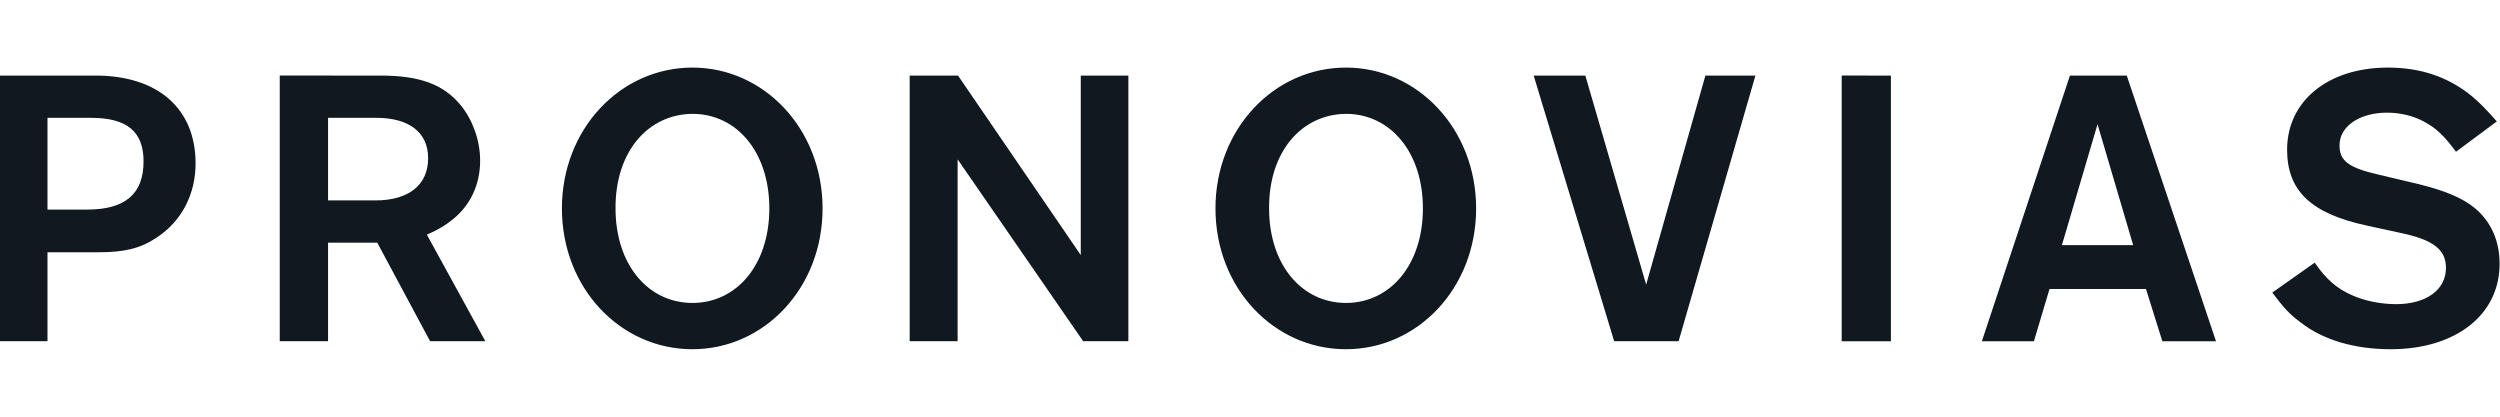 <svg xmlns="http://www.w3.org/2000/svg" fill="none" viewBox="0 0 1190 135" height="30" width="180">
<path fill="#101820" d="M1136.66 0.5C1152.09 0.5 1165.24 4.878 1176.48 13.992C1180.67 17.595 1182.77 19.686 1188.48 26.137L1169.05 40.569C1163.34 32.778 1159.34 29.175 1154.01 26.328C1148.85 23.48 1142.58 21.961 1136.29 21.961C1123.15 21.961 1113.61 28.424 1113.61 37.532C1113.61 44.936 1117.99 48.158 1131.9 51.387L1150.38 55.765C1163.72 58.987 1172.29 62.591 1178.19 67.535C1185.82 73.986 1189.81 83.105 1189.81 93.928C1189.81 118.231 1168.86 134.563 1138 134.563C1120.85 134.563 1105.8 130.191 1095.14 121.834C1089.81 117.855 1087.33 115.187 1081.61 107.604L1101.8 93.356C1107.13 101.147 1112.28 105.698 1119.71 108.927C1125.62 111.583 1133.43 113.108 1140.47 113.108C1154.96 113.108 1164.28 106.27 1164.28 95.822C1164.28 87.275 1158.38 82.539 1143.15 79.305L1126.57 75.695C1100.09 70.001 1088.66 59.178 1088.66 39.617C1088.66 16.463 1108.08 0.5 1136.65 0.5H1136.66ZM329.603 0.5C363.704 0.5 391.545 29.747 391.545 67.535C391.545 105.502 363.704 134.563 329.603 134.563C295.316 134.563 267.469 105.496 267.469 67.535C267.469 29.747 295.323 0.5 329.603 0.5ZM640.691 0.5C674.798 0.5 702.639 29.747 702.639 67.535C702.639 105.502 674.798 134.563 640.691 134.563C606.399 134.563 578.563 105.496 578.563 67.535C578.563 29.747 606.405 0.5 640.691 0.5ZM1012.34 4.306L1054.82 130.763H1029.28L1021.48 105.883H975.571L968.144 130.763H943.375L985.287 4.312L1012.34 4.306ZM900.074 4.306V130.763H876.641V4.3L900.074 4.306ZM754.62 4.306L783.569 103.798L811.77 4.312H835.58L799.011 130.757H768.343L730.031 4.312H754.614L754.62 4.306ZM456.021 4.306L514.447 89.747V4.312H537.101V130.757H515.597L455.829 44.179V130.757H433.007V4.312H456.015L456.021 4.306ZM181.112 4.306C199.777 4.306 211.212 8.476 219.4 18.542C225.114 25.571 228.547 35.441 228.547 44.739C228.547 56.14 223.976 66.004 215.405 72.854C211.781 75.689 209.498 77.208 203.203 80.061L231.026 130.751H204.73L179.585 83.856H156.158V130.757H133.157V4.3L181.112 4.306ZM45.464 4.306C75.192 4.306 93.096 20.061 93.096 46.073C93.096 60.881 86.429 73.616 74.611 81.395C66.998 86.518 59.372 88.412 46.991 88.412H22.606V130.757H0V4.306H45.464ZM329.603 22.527C308.458 22.712 292.813 40.569 292.992 67.535C292.992 94.488 308.644 112.53 329.603 112.53C350.568 112.53 366.202 94.482 366.202 67.535C366.202 40.569 350.568 22.527 329.603 22.527ZM640.691 22.527C619.547 22.712 603.889 40.569 604.092 67.535C604.092 94.488 619.738 112.53 640.691 112.53C661.644 112.53 677.302 94.482 677.302 67.535C677.302 40.569 661.644 22.527 640.691 22.527ZM998.423 27.465L981.471 85.005H1015.39L998.423 27.465ZM43.373 24.421H22.606V68.095H41.474C59.564 68.095 68.333 60.691 68.333 45.12C68.333 31.075 60.523 24.421 43.373 24.421ZM179.201 24.421H156.158V63.734H178.644C194.637 63.734 203.79 56.336 203.79 43.601C203.79 31.45 194.829 24.421 179.201 24.421Z" clip-rule="evenodd" fill-rule="evenodd"></path>
</svg>
